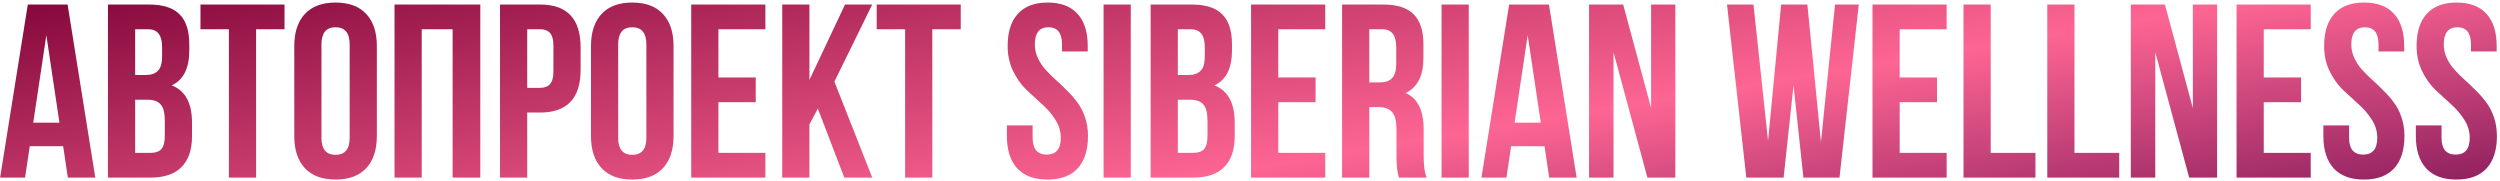 <?xml version="1.0" encoding="UTF-8"?> <svg xmlns="http://www.w3.org/2000/svg" width="718" height="52" viewBox="0 0 718 52" fill="none"> <path d="M19.415 1.3L27.366 51H19.485L18.137 41.983H8.551L7.202 51H0.031L7.983 1.3H19.415ZM13.309 10.104L9.545 35.238H17.072L13.309 10.104ZM42.79 1.3C46.813 1.3 49.748 2.247 51.594 4.14C53.44 5.986 54.363 8.85 54.363 12.731V14.506C54.363 19.618 52.682 22.955 49.322 24.517C53.203 26.032 55.144 29.582 55.144 35.167V39.214C55.144 43.048 54.126 45.983 52.091 48.018C50.103 50.006 47.168 51 43.287 51H31.004V1.3H42.79ZM42.293 28.635H38.814V43.9H43.287C44.659 43.9 45.677 43.545 46.34 42.835C47.002 42.078 47.334 40.8 47.334 39.001V34.67C47.334 32.398 46.931 30.836 46.127 29.984C45.369 29.085 44.091 28.635 42.293 28.635ZM42.577 8.4H38.814V21.535H41.867C43.429 21.535 44.588 21.133 45.346 20.328C46.15 19.523 46.553 18.174 46.553 16.281V13.512C46.553 10.104 45.227 8.4 42.577 8.4ZM57.575 8.4V1.3H81.715V8.4H73.55V51H65.74V8.4H57.575ZM92.326 12.731V39.569C92.326 42.835 93.675 44.468 96.373 44.468C99.071 44.468 100.42 42.835 100.42 39.569V12.731C100.42 9.465 99.071 7.832 96.373 7.832C93.675 7.832 92.326 9.465 92.326 12.731ZM84.516 39.072V13.228C84.516 9.252 85.534 6.175 87.569 3.998C89.604 1.821 92.539 0.732 96.373 0.732C100.207 0.732 103.142 1.821 105.177 3.998C107.212 6.175 108.23 9.252 108.23 13.228V39.072C108.23 43.048 107.212 46.125 105.177 48.302C103.142 50.479 100.207 51.568 96.373 51.568C92.539 51.568 89.604 50.479 87.569 48.302C85.534 46.125 84.516 43.048 84.516 39.072ZM121.115 8.4V51H113.305V1.3H137.942V51H129.99V8.4H121.115ZM155.107 1.3C162.87 1.3 166.751 5.394 166.751 13.583V20.044C166.751 28.233 162.87 32.327 155.107 32.327H151.415V51H143.605V1.3H155.107ZM155.107 8.4H151.415V25.227H155.107C156.385 25.227 157.332 24.872 157.947 24.162C158.61 23.452 158.941 22.245 158.941 20.541V13.086C158.941 11.382 158.61 10.175 157.947 9.465C157.332 8.755 156.385 8.4 155.107 8.4ZM177.54 12.731V39.569C177.54 42.835 178.889 44.468 181.587 44.468C184.285 44.468 185.634 42.835 185.634 39.569V12.731C185.634 9.465 184.285 7.832 181.587 7.832C178.889 7.832 177.54 9.465 177.54 12.731ZM169.73 39.072V13.228C169.73 9.252 170.747 6.175 172.783 3.998C174.818 1.821 177.753 0.732 181.587 0.732C185.421 0.732 188.355 1.821 190.391 3.998C192.426 6.175 193.444 9.252 193.444 13.228V39.072C193.444 43.048 192.426 46.125 190.391 48.302C188.355 50.479 185.421 51.568 181.587 51.568C177.753 51.568 174.818 50.479 172.783 48.302C170.747 46.125 169.73 43.048 169.73 39.072ZM206.329 8.4V22.245H217.05V29.345H206.329V43.9H219.819V51H198.519V1.3H219.819V8.4H206.329ZM242.48 51L234.883 31.191L232.469 35.735V51H224.659V1.3H232.469V22.955L242.693 1.3H250.503L239.64 23.452L250.503 51H242.48ZM251.785 8.4V1.3H275.925V8.4H267.76V51H259.95V8.4H251.785ZM289.395 13.228C289.395 9.205 290.366 6.128 292.306 3.998C294.247 1.821 297.111 0.732 300.897 0.732C304.684 0.732 307.548 1.821 309.488 3.998C311.429 6.128 312.399 9.205 312.399 13.228V14.79H305.015V12.731C305.015 9.465 303.714 7.832 301.11 7.832C298.507 7.832 297.205 9.465 297.205 12.731C297.205 14.104 297.489 15.405 298.057 16.636C298.625 17.867 299.359 18.979 300.258 19.973C301.158 20.967 302.152 21.961 303.24 22.955C304.329 23.902 305.394 24.919 306.435 26.008C307.524 27.049 308.518 28.185 309.417 29.416C310.317 30.599 311.05 32.019 311.618 33.676C312.186 35.333 312.47 37.131 312.47 39.072C312.47 43.095 311.476 46.196 309.488 48.373C307.5 50.503 304.613 51.568 300.826 51.568C297.04 51.568 294.152 50.503 292.164 48.373C290.176 46.196 289.182 43.095 289.182 39.072V36.019H296.566V39.569C296.566 42.788 297.915 44.397 300.613 44.397C303.311 44.397 304.66 42.788 304.66 39.569C304.66 37.723 304.14 35.995 303.098 34.386C302.057 32.729 300.779 31.238 299.264 29.913C297.797 28.588 296.306 27.215 294.791 25.795C293.277 24.328 291.999 22.529 290.957 20.399C289.916 18.222 289.395 15.831 289.395 13.228ZM316.945 51V1.3H324.755V51H316.945ZM342.251 1.3C346.275 1.3 349.209 2.247 351.055 4.14C352.901 5.986 353.824 8.85 353.824 12.731V14.506C353.824 19.618 352.144 22.955 348.783 24.517C352.665 26.032 354.605 29.582 354.605 35.167V39.214C354.605 43.048 353.588 45.983 351.552 48.018C349.564 50.006 346.63 51 342.748 51H330.465V1.3H342.251ZM341.754 28.635H338.275V43.9H342.748C344.121 43.9 345.139 43.545 345.801 42.835C346.464 42.078 346.795 40.8 346.795 39.001V34.67C346.795 32.398 346.393 30.836 345.588 29.984C344.831 29.085 343.553 28.635 341.754 28.635ZM342.038 8.4H338.275V21.535H341.328C342.89 21.535 344.05 21.133 344.807 20.328C345.612 19.523 346.014 18.174 346.014 16.281V13.512C346.014 10.104 344.689 8.4 342.038 8.4ZM367.119 8.4V22.245H377.84V29.345H367.119V43.9H380.609V51H359.309V1.3H380.609V8.4H367.119ZM409.731 51H401.779C401.306 49.58 401.069 47.545 401.069 44.894V37.084C401.069 34.812 400.667 33.203 399.862 32.256C399.057 31.262 397.756 30.765 395.957 30.765H393.259V51H385.449V1.3H397.235C401.258 1.3 404.193 2.247 406.039 4.14C407.885 5.986 408.808 8.85 408.808 12.731V16.636C408.808 21.748 407.104 25.109 403.696 26.718C407.151 28.185 408.879 31.712 408.879 37.297V44.965C408.879 47.663 409.163 49.675 409.731 51ZM397.022 8.4H393.259V23.665H396.312C397.874 23.665 399.034 23.263 399.791 22.458C400.596 21.653 400.998 20.304 400.998 18.411V13.512C400.998 10.104 399.673 8.4 397.022 8.4ZM414.015 51V1.3H421.825V51H414.015ZM444.86 1.3L452.812 51H444.931L443.582 41.983H433.997L432.648 51H425.477L433.429 1.3H444.86ZM438.754 10.104L434.991 35.238H442.517L438.754 10.104ZM473.134 51L463.407 15.003V51H456.378V1.3H466.176L474.199 31.049V1.3H481.157V51H473.134ZM517.937 51L515.097 24.517L512.257 51H501.536L495.998 1.3H503.595L507.784 40.492L511.547 1.3H519.073L522.978 40.776L527.025 1.3H533.841L528.303 51H517.937ZM545.59 8.4V22.245H556.311V29.345H545.59V43.9H559.08V51H537.78V1.3H559.08V8.4H545.59ZM563.92 51V1.3H571.73V43.9H584.581V51H563.92ZM587.979 51V1.3H595.789V43.9H608.64V51H587.979ZM628.724 51L618.997 15.003V51H611.968V1.3H621.766L629.789 31.049V1.3H636.747V51H628.724ZM650.149 8.4V22.245H660.87V29.345H650.149V43.9H663.639V51H642.339V1.3H663.639V8.4H650.149ZM667.484 13.228C667.484 9.205 668.455 6.128 670.395 3.998C672.336 1.821 675.2 0.732 678.986 0.732C682.773 0.732 685.637 1.821 687.577 3.998C689.518 6.128 690.488 9.205 690.488 13.228V14.79H683.104V12.731C683.104 9.465 681.803 7.832 679.199 7.832C676.596 7.832 675.294 9.465 675.294 12.731C675.294 14.104 675.578 15.405 676.146 16.636C676.714 17.867 677.448 18.979 678.347 19.973C679.247 20.967 680.241 21.961 681.329 22.955C682.418 23.902 683.483 24.919 684.524 26.008C685.613 27.049 686.607 28.185 687.506 29.416C688.406 30.599 689.139 32.019 689.707 33.676C690.275 35.333 690.559 37.131 690.559 39.072C690.559 43.095 689.565 46.196 687.577 48.373C685.589 50.503 682.702 51.568 678.915 51.568C675.129 51.568 672.241 50.503 670.253 48.373C668.265 46.196 667.271 43.095 667.271 39.072V36.019H674.655V39.569C674.655 42.788 676.004 44.397 678.702 44.397C681.4 44.397 682.749 42.788 682.749 39.569C682.749 37.723 682.229 35.995 681.187 34.386C680.146 32.729 678.868 31.238 677.353 29.913C675.886 28.588 674.395 27.215 672.88 25.795C671.366 24.328 670.088 22.529 669.046 20.399C668.005 18.222 667.484 15.831 667.484 13.228ZM694.04 13.228C694.04 9.205 695.01 6.128 696.951 3.998C698.892 1.821 701.755 0.732 705.542 0.732C709.329 0.732 712.192 1.821 714.133 3.998C716.074 6.128 717.044 9.205 717.044 13.228V14.79H709.66V12.731C709.66 9.465 708.358 7.832 705.755 7.832C703.152 7.832 701.85 9.465 701.85 12.731C701.85 14.104 702.134 15.405 702.702 16.636C703.27 17.867 704.004 18.979 704.903 19.973C705.802 20.967 706.796 21.961 707.885 22.955C708.974 23.902 710.039 24.919 711.08 26.008C712.169 27.049 713.163 28.185 714.062 29.416C714.961 30.599 715.695 32.019 716.263 33.676C716.831 35.333 717.115 37.131 717.115 39.072C717.115 43.095 716.121 46.196 714.133 48.373C712.145 50.503 709.258 51.568 705.471 51.568C701.684 51.568 698.797 50.503 696.809 48.373C694.821 46.196 693.827 43.095 693.827 39.072V36.019H701.211V39.569C701.211 42.788 702.56 44.397 705.258 44.397C707.956 44.397 709.305 42.788 709.305 39.569C709.305 37.723 708.784 35.995 707.743 34.386C706.702 32.729 705.424 31.238 703.909 29.913C702.442 28.588 700.951 27.215 699.436 25.795C697.921 24.328 696.643 22.529 695.602 20.399C694.561 18.222 694.04 15.831 694.04 13.228Z" fill="url(#paint0_linear_266_1255)"></path> <defs> <linearGradient id="paint0_linear_266_1255" x1="379.854" y1="-68.078" x2="411.717" y2="123.924" gradientUnits="userSpaceOnUse"> <stop stop-color="#7D0236"></stop> <stop offset="0.573" stop-color="#FD6593"></stop> <stop offset="1" stop-color="#68084D"></stop> </linearGradient> </defs> </svg> 